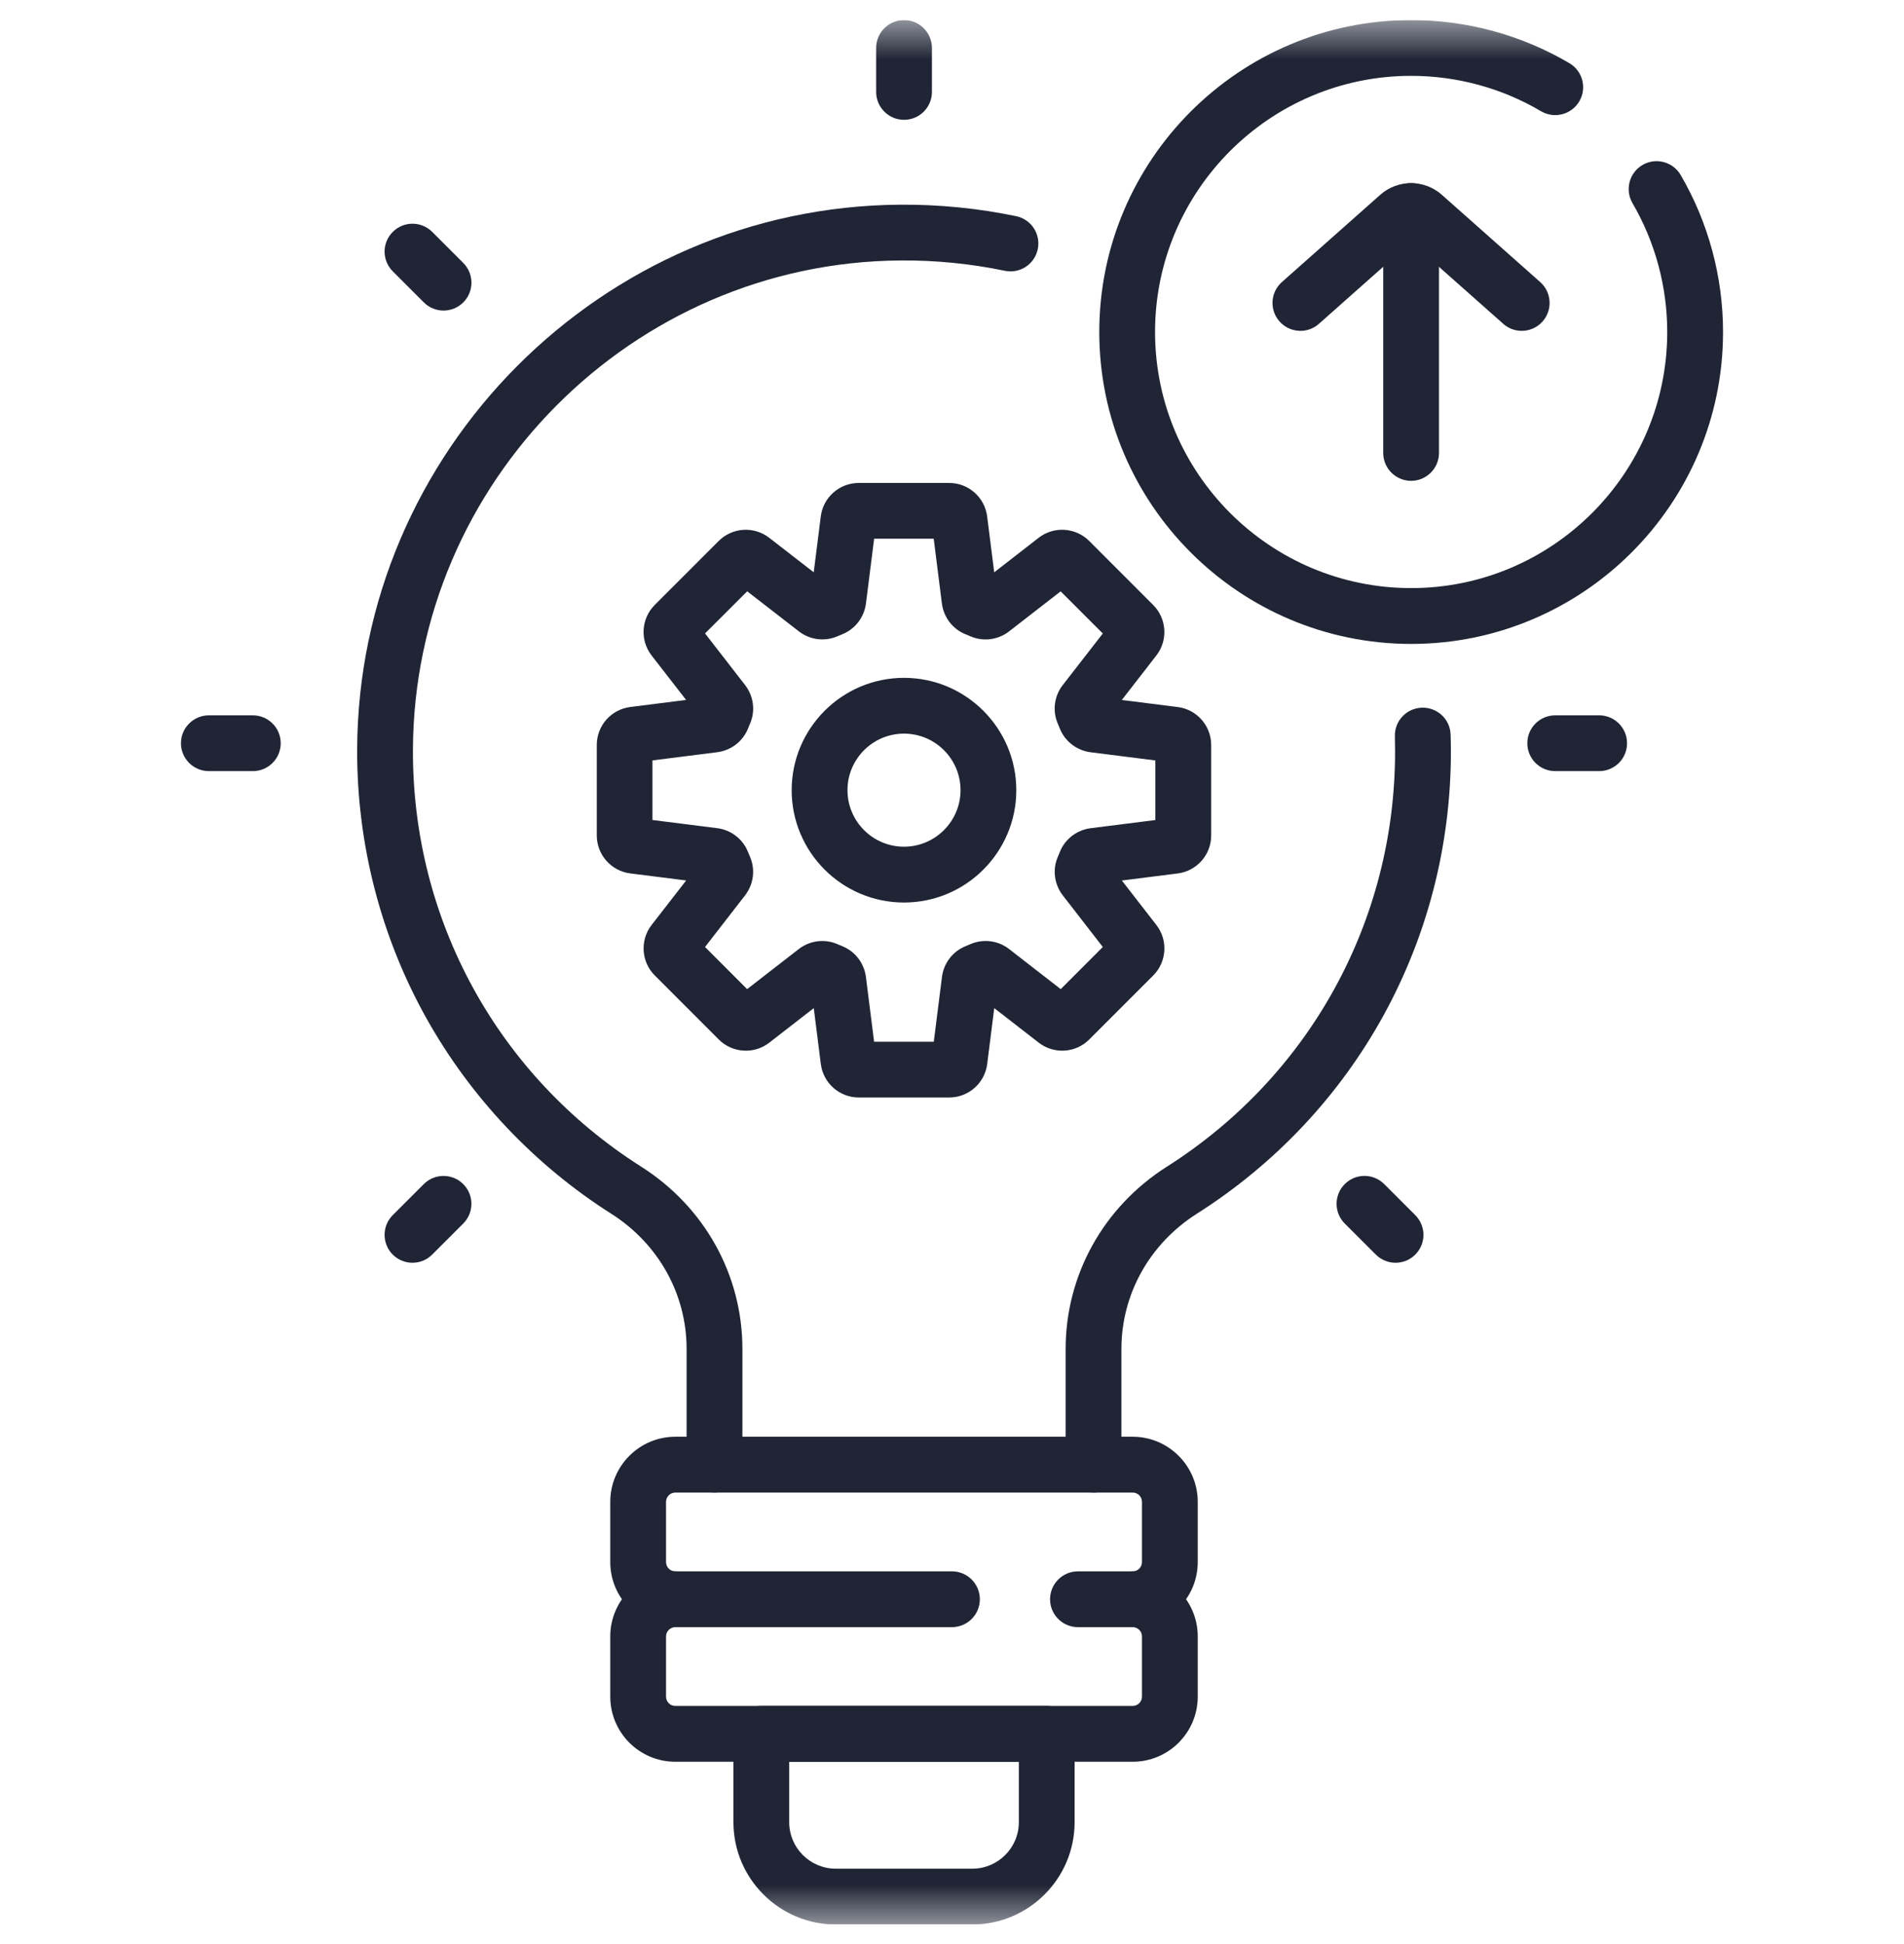 <svg width="48" height="49" viewBox="0 0 48 49" fill="none" xmlns="http://www.w3.org/2000/svg">
<g clip-path="url(#clip0_74_2890)">
<mask id="mask0_74_2890" style="mask-type:luminance" maskUnits="userSpaceOnUse" x="0" y="0" width="48" height="49">
<path d="M48 0.506H0V48.506H48V0.506Z" fill="white"/>
</mask>
<g mask="url(#mask0_74_2890)">
<path d="M24.512 48.506H21.069C19.647 48.506 18.49 47.349 18.49 45.928V43.702C18.49 43.313 18.805 42.998 19.193 42.998H26.388C26.776 42.998 27.091 43.313 27.091 43.702V45.928C27.091 47.349 25.934 48.506 24.512 48.506ZM19.896 44.406V45.928C19.896 46.575 20.422 47.1 21.069 47.1H24.512C25.159 47.1 25.685 46.575 25.685 45.928V44.406H19.896Z" fill="#1F2535"/>
<path d="M27.568 37.619C27.18 37.619 26.865 37.304 26.865 36.916V33.998C26.865 32.137 27.819 30.42 29.417 29.406C33.02 27.118 35.17 23.208 35.17 18.946C35.17 18.818 35.168 18.689 35.165 18.561C35.153 18.173 35.458 17.849 35.846 17.837C36.236 17.826 36.559 18.13 36.57 18.518C36.575 18.66 36.577 18.804 36.577 18.946C36.577 23.692 34.182 28.046 30.171 30.593C28.982 31.348 28.271 32.621 28.271 33.999V36.916C28.271 37.304 27.956 37.62 27.568 37.62V37.619Z" fill="#1F2535"/>
<path d="M18.012 37.619C17.624 37.619 17.309 37.304 17.309 36.916V33.998C17.309 32.621 16.6 31.348 15.412 30.594C13.48 29.367 11.869 27.665 10.753 25.671C9.6 23.612 8.996 21.268 9.004 18.895C9.031 11.375 15.17 5.213 22.69 5.159C23.676 5.152 24.661 5.25 25.617 5.449C25.998 5.528 26.242 5.9 26.162 6.281C26.083 6.661 25.711 6.905 25.331 6.825C24.471 6.646 23.587 6.558 22.699 6.565C15.947 6.614 10.435 12.147 10.41 18.9C10.395 23.182 12.546 27.11 16.166 29.407C17.763 30.421 18.716 32.137 18.716 33.999V36.916C18.716 37.304 18.401 37.619 18.013 37.619L18.012 37.619Z" fill="#1F2535"/>
<path d="M28.555 41.012H27.175C26.787 41.012 26.472 40.697 26.472 40.309C26.472 39.921 26.787 39.606 27.175 39.606H28.555C28.684 39.606 28.789 39.501 28.789 39.372V37.854C28.789 37.724 28.684 37.62 28.555 37.62H17.025C16.896 37.62 16.791 37.725 16.791 37.854V39.372C16.791 39.501 16.896 39.606 17.025 39.606H23.999C24.387 39.606 24.702 39.921 24.702 40.309C24.702 40.697 24.387 41.012 23.999 41.012H17.025C16.12 41.012 15.385 40.276 15.385 39.372V37.854C15.385 36.949 16.121 36.213 17.025 36.213H28.555C29.46 36.213 30.195 36.95 30.195 37.854V39.372C30.195 40.277 29.459 41.012 28.555 41.012Z" fill="#1F2535"/>
<path d="M28.555 44.405H17.025C16.12 44.405 15.385 43.669 15.385 42.764V41.246C15.385 40.341 16.121 39.606 17.025 39.606C17.413 39.606 17.728 39.921 17.728 40.309C17.728 40.697 17.413 41.012 17.025 41.012C16.896 41.012 16.791 41.118 16.791 41.246V42.764C16.791 42.894 16.896 42.998 17.025 42.998H28.555C28.684 42.998 28.789 42.893 28.789 42.764V41.246C28.789 41.117 28.684 41.012 28.555 41.012C28.167 41.012 27.852 40.697 27.852 40.309C27.852 39.921 28.167 39.606 28.555 39.606C29.46 39.606 30.195 40.342 30.195 41.246V42.764C30.195 43.669 29.459 44.405 28.555 44.405Z" fill="#1F2535"/>
<path d="M23.932 27.662H21.649C21.164 27.662 20.754 27.3 20.693 26.819L20.515 25.41L19.393 26.281C19.01 26.578 18.463 26.543 18.121 26.201L16.507 24.586C16.164 24.243 16.13 23.697 16.427 23.314L17.298 22.192L15.888 22.014C15.407 21.953 15.045 21.542 15.045 21.059V18.776C15.045 18.291 15.407 17.881 15.888 17.82L17.297 17.642L16.426 16.52C16.129 16.137 16.164 15.591 16.505 15.249L18.12 13.634C18.462 13.292 19.009 13.258 19.392 13.555L20.514 14.425L20.692 13.016C20.752 12.535 21.163 12.173 21.647 12.173H23.93C24.415 12.173 24.825 12.535 24.886 13.016L25.064 14.425L26.186 13.554C26.568 13.258 27.115 13.292 27.458 13.634L29.072 15.249C29.415 15.591 29.449 16.138 29.152 16.521L28.281 17.643L29.691 17.821C30.171 17.881 30.534 18.293 30.534 18.776V21.059C30.534 21.543 30.172 21.954 29.692 22.015L28.282 22.193L29.153 23.315C29.45 23.698 29.415 24.244 29.074 24.586L27.459 26.201C27.117 26.543 26.57 26.578 26.188 26.281L25.065 25.41L24.887 26.819C24.827 27.3 24.415 27.662 23.932 27.662V27.662ZM22.039 26.256H23.541L23.747 24.624C23.791 24.274 24.02 23.977 24.346 23.847C24.387 23.83 24.426 23.814 24.465 23.797C24.787 23.657 25.161 23.704 25.44 23.921L26.741 24.931L27.802 23.869L26.793 22.568C26.577 22.288 26.529 21.915 26.669 21.594C26.686 21.554 26.703 21.514 26.719 21.473C26.848 21.149 27.146 20.919 27.496 20.875L29.127 20.669V19.167L27.496 18.961C27.146 18.917 26.848 18.687 26.717 18.361C26.702 18.321 26.685 18.281 26.668 18.241C26.528 17.92 26.575 17.547 26.792 17.267L27.802 15.967L26.739 14.905L25.439 15.914C25.159 16.131 24.787 16.178 24.465 16.038C24.425 16.021 24.384 16.004 24.344 15.988C24.019 15.858 23.789 15.56 23.745 15.21L23.539 13.578H22.037L21.831 15.209C21.787 15.56 21.556 15.858 21.232 15.987C21.192 16.003 21.151 16.019 21.112 16.037C20.79 16.177 20.417 16.129 20.138 15.912L18.837 14.904L17.774 15.965L18.783 17.266C19 17.546 19.048 17.919 18.908 18.241C18.891 18.28 18.874 18.32 18.858 18.361C18.729 18.686 18.43 18.916 18.079 18.96L16.448 19.166V20.668L18.08 20.874C18.43 20.918 18.728 21.148 18.857 21.474C18.873 21.514 18.89 21.554 18.907 21.594C19.047 21.914 18.999 22.288 18.783 22.568L17.774 23.869L18.835 24.931L20.136 23.922C20.415 23.705 20.789 23.657 21.111 23.797C21.151 23.815 21.19 23.831 21.23 23.847C21.556 23.977 21.786 24.275 21.83 24.625L22.036 26.256L22.039 26.256ZM17.907 17.564C17.907 17.564 17.906 17.564 17.905 17.564H17.907ZM27.672 17.564H27.674C27.674 17.564 27.673 17.564 27.672 17.564ZM22.79 22.748C21.228 22.748 19.958 21.478 19.958 19.917C19.958 18.356 21.229 17.085 22.79 17.085C24.351 17.085 25.621 18.356 25.621 19.917C25.621 21.478 24.351 22.748 22.79 22.748ZM22.79 18.491C22.004 18.491 21.365 19.13 21.365 19.916C21.365 20.702 22.004 21.341 22.79 21.341C23.575 21.341 24.215 20.701 24.215 19.916C24.215 19.131 23.576 18.491 22.79 18.491Z" fill="#1F2535"/>
<path d="M35.575 16.23C31.24 16.23 27.713 12.703 27.713 8.368C27.713 4.033 31.24 0.506 35.575 0.506C36.981 0.506 38.36 0.882 39.565 1.593C39.9 1.79 40.011 2.221 39.814 2.555C39.616 2.889 39.185 3.001 38.85 2.804C37.862 2.22 36.729 1.912 35.575 1.912C32.015 1.912 29.119 4.808 29.119 8.368C29.119 11.928 32.015 14.823 35.575 14.823C39.134 14.823 42.031 11.927 42.031 8.368C42.031 7.224 41.727 6.101 41.155 5.12C40.96 4.784 41.073 4.354 41.408 4.158C41.744 3.962 42.174 4.076 42.37 4.411C43.068 5.608 43.438 6.976 43.438 8.369C43.438 12.704 39.911 16.23 35.575 16.23L35.575 16.23Z" fill="#1F2535"/>
<path d="M38.363 8.339C38.197 8.339 38.03 8.281 37.897 8.162L35.573 6.101L33.25 8.162C32.96 8.42 32.516 8.393 32.258 8.103C31.999 7.813 32.026 7.368 32.316 7.11L34.795 4.911C35.238 4.518 35.907 4.517 36.35 4.911L38.829 7.11C39.119 7.368 39.146 7.813 38.888 8.103C38.749 8.26 38.556 8.339 38.362 8.339H38.363Z" fill="#1F2535"/>
<path d="M35.574 12.119C35.186 12.119 34.871 11.804 34.871 11.416V5.319C34.871 4.931 35.186 4.616 35.574 4.616C35.962 4.616 36.277 4.931 36.277 5.319V11.416C36.277 11.804 35.962 12.119 35.574 12.119Z" fill="#1F2535"/>
<path d="M22.791 3.02C22.403 3.02 22.088 2.705 22.088 2.317V1.209C22.088 0.821 22.403 0.506 22.791 0.506C23.179 0.506 23.494 0.821 23.494 1.209V2.317C23.494 2.705 23.179 3.02 22.791 3.02Z" fill="#1F2535"/>
<path d="M11.182 7.828C11.002 7.828 10.822 7.759 10.685 7.622L9.902 6.839C9.627 6.564 9.627 6.119 9.902 5.845C10.176 5.57 10.621 5.57 10.896 5.845L11.679 6.628C11.954 6.903 11.954 7.348 11.679 7.622C11.542 7.759 11.362 7.828 11.182 7.828Z" fill="#1F2535"/>
<path d="M35.182 31.828C35.002 31.828 34.822 31.759 34.685 31.622L33.901 30.839C33.627 30.564 33.627 30.119 33.901 29.845C34.176 29.57 34.621 29.57 34.896 29.845L35.679 30.628C35.954 30.903 35.954 31.348 35.679 31.622C35.542 31.759 35.362 31.828 35.182 31.828Z" fill="#1F2535"/>
<path d="M6.374 19.436H5.266C4.878 19.436 4.562 19.122 4.562 18.733C4.562 18.345 4.878 18.03 5.266 18.03H6.374C6.762 18.03 7.077 18.345 7.077 18.733C7.077 19.122 6.762 19.436 6.374 19.436Z" fill="#1F2535"/>
<path d="M40.315 19.436H39.207C38.819 19.436 38.504 19.122 38.504 18.733C38.504 18.345 38.819 18.03 39.207 18.03H40.315C40.703 18.03 41.018 18.345 41.018 18.733C41.018 19.122 40.703 19.436 40.315 19.436Z" fill="#1F2535"/>
<path d="M10.398 31.828C10.218 31.828 10.038 31.759 9.901 31.622C9.627 31.347 9.627 30.902 9.901 30.628L10.684 29.845C10.959 29.571 11.404 29.571 11.678 29.845C11.953 30.12 11.953 30.565 11.678 30.839L10.895 31.622C10.758 31.759 10.578 31.828 10.398 31.828Z" fill="#1F2535"/>
</g>
</g>
<defs>
<clipPath id="clip0_74_2890">
<rect width="48" height="48" fill="white" transform="translate(0 0.506)"/>
</clipPath>
</defs>
</svg>
